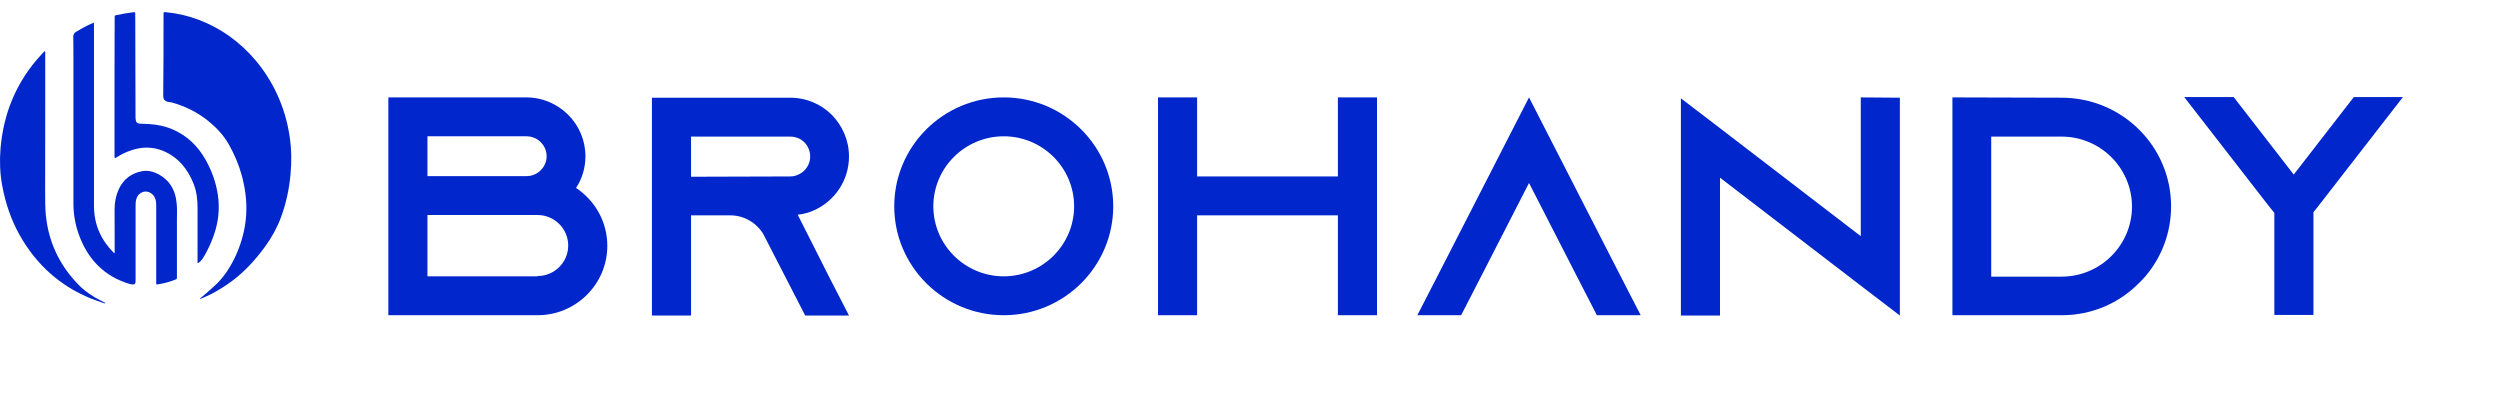 <svg width="206" height="34" viewBox="0 0 206 34" fill="none" xmlns="http://www.w3.org/2000/svg">
<path d="M16.461 24.624C16.493 24.59 16.512 24.57 16.537 24.55C16.943 24.226 17.324 23.876 17.71 23.525C18.383 22.912 18.884 22.163 19.296 21.334C19.777 20.363 20.095 19.338 20.234 18.252C20.393 16.991 20.266 15.751 19.942 14.53C19.695 13.607 19.327 12.737 18.864 11.914C18.427 11.139 17.831 10.512 17.159 9.966C16.265 9.244 15.263 8.759 14.185 8.448C14.077 8.421 13.982 8.421 13.881 8.401C13.57 8.341 13.443 8.192 13.45 7.848C13.475 5.623 13.475 3.398 13.475 1.173C13.475 0.998 13.488 0.991 13.646 1.004C17.343 1.335 20.932 3.729 22.802 7.7C23.341 8.84 23.69 10.04 23.874 11.301C24.026 12.332 24.032 13.364 23.937 14.396C23.823 15.609 23.569 16.782 23.151 17.909C22.834 18.765 22.396 19.554 21.87 20.282C21.084 21.367 20.196 22.345 19.137 23.141C18.338 23.741 17.482 24.24 16.569 24.604C16.537 24.624 16.512 24.651 16.461 24.624Z" fill="#0026CC"/>
<path d="M7.743 1.863C7.743 1.964 7.743 2.032 7.743 2.099C7.743 7.048 7.743 11.998 7.743 16.947C7.743 18.484 8.307 19.752 9.341 20.797C9.36 20.817 9.379 20.831 9.404 20.851C9.41 20.858 9.423 20.851 9.448 20.851C9.448 20.79 9.448 20.729 9.448 20.675C9.448 19.529 9.442 18.376 9.442 17.23C9.442 16.663 9.55 16.124 9.778 15.612C10.171 14.749 10.831 14.277 11.693 14.108C12.073 14.034 12.448 14.088 12.809 14.243C13.874 14.701 14.445 15.551 14.559 16.765C14.604 17.216 14.578 17.668 14.578 18.113C14.584 19.677 14.578 21.242 14.578 22.806C14.578 22.988 14.578 22.988 14.426 23.049C13.969 23.231 13.5 23.352 13.025 23.427C13.012 23.427 12.993 23.433 12.98 23.433C12.872 23.44 12.872 23.44 12.872 23.332C12.872 23.292 12.872 23.251 12.872 23.211C12.872 21.127 12.872 19.044 12.872 16.96C12.872 16.785 12.866 16.61 12.815 16.441C12.638 15.827 11.978 15.585 11.509 15.969C11.287 16.151 11.205 16.407 11.18 16.691C11.173 16.785 11.173 16.879 11.173 16.98C11.173 18.976 11.173 20.979 11.173 22.975C11.173 23.062 11.173 23.157 11.167 23.244C11.148 23.399 11.072 23.453 10.926 23.44C10.678 23.42 10.444 23.325 10.209 23.238C8.409 22.563 7.197 21.242 6.506 19.354C6.202 18.518 6.05 17.655 6.05 16.751C6.056 12.874 6.05 8.99 6.05 5.113C6.05 4.426 6.05 3.738 6.037 3.05C6.037 2.848 6.101 2.72 6.272 2.618C6.678 2.382 7.083 2.146 7.515 1.958C7.584 1.931 7.654 1.904 7.743 1.863Z" fill="#0026CC"/>
<path d="M3.695 4.203C3.733 4.25 3.727 4.291 3.727 4.331C3.727 5.471 3.727 6.617 3.727 7.757C3.727 10.022 3.727 12.281 3.721 14.546C3.721 15.295 3.714 16.043 3.727 16.792C3.759 19.408 4.684 21.613 6.434 23.427C6.992 24.006 7.652 24.445 8.356 24.795C8.463 24.849 8.578 24.903 8.692 24.964C8.635 25.025 8.578 24.984 8.533 24.971C8.191 24.849 7.855 24.741 7.519 24.607C4.989 23.588 3.017 21.849 1.622 19.374C0.905 18.1 0.442 16.718 0.176 15.261C-0.008 14.263 -0.039 13.252 0.043 12.24C0.163 10.811 0.481 9.435 1.038 8.127C1.609 6.799 2.376 5.619 3.334 4.581C3.454 4.446 3.562 4.318 3.695 4.203Z" fill="#0026CC"/>
<path d="M16.278 21.672C16.278 21.598 16.278 21.537 16.278 21.476C16.278 20.026 16.278 18.584 16.278 17.134C16.278 16.46 16.208 15.792 15.961 15.165C15.46 13.897 14.661 12.94 13.444 12.434C12.562 12.07 11.674 12.09 10.787 12.394C10.375 12.535 9.981 12.724 9.607 12.96C9.588 12.974 9.569 12.987 9.557 12.994C9.468 13.048 9.436 13.028 9.436 12.913C9.436 11.423 9.436 9.926 9.436 8.436C9.436 8.368 9.436 8.301 9.436 8.234C9.436 6.534 9.442 4.835 9.442 3.136C9.442 2.57 9.449 1.997 9.449 1.43C9.449 1.289 9.455 1.275 9.582 1.248C10.064 1.14 10.546 1.059 11.034 1.005C11.123 0.999 11.135 1.012 11.142 1.12C11.148 1.396 11.148 1.673 11.148 1.949C11.148 3.102 11.155 4.255 11.155 5.415C11.161 6.784 11.161 8.153 11.167 9.521C11.167 9.643 11.161 9.771 11.186 9.892C11.224 10.095 11.313 10.175 11.509 10.189C11.77 10.202 12.023 10.209 12.283 10.223C12.962 10.263 13.621 10.398 14.249 10.674C15.384 11.173 16.271 11.989 16.912 13.115C17.432 14.025 17.793 15.003 17.952 16.062C18.117 17.181 18.002 18.273 17.635 19.332C17.432 19.932 17.172 20.498 16.861 21.045C16.76 21.227 16.645 21.402 16.493 21.55C16.436 21.611 16.379 21.658 16.278 21.672Z" fill="#0026CC"/>
<g filter="url(#filter0_d_16359_16793)">
<path d="M47.466 11.487C49.012 12.513 50.043 14.256 50.043 16.256C50.043 19.41 47.466 21.974 44.295 21.974H32V4.026H43.367C46.048 4.026 48.239 6.205 48.239 8.872C48.239 9.846 47.956 10.744 47.466 11.487ZM35.222 7.231V10.513H43.393C44.295 10.513 45.043 9.769 45.043 8.872C45.043 7.974 44.295 7.231 43.393 7.231H35.222ZM44.295 18.769V18.744C45.687 18.744 46.821 17.615 46.821 16.231C46.821 14.846 45.687 13.718 44.295 13.718H35.222V18.769H44.295Z" fill="#0026CC"/>
<path d="M65.73 13.692L68.308 18.795L69.957 22H66.349L62.972 15.436L62.895 15.282C62.328 14.359 61.322 13.744 60.163 13.744H56.941V22H53.718V4.051H65.112C66.452 4.051 67.663 4.59 68.54 5.462C69.416 6.359 69.957 7.564 69.957 8.897C69.957 10.846 68.798 12.539 67.122 13.308C66.684 13.513 66.22 13.641 65.73 13.692ZM56.941 10.564L65.112 10.539C65.344 10.539 65.576 10.487 65.782 10.385C66.375 10.128 66.761 9.538 66.761 8.897C66.761 8.308 66.452 7.897 66.272 7.718C66.065 7.513 65.679 7.256 65.112 7.256H56.941V10.564Z" fill="#0026CC"/>
<path d="M82.708 4.026C87.683 4.026 91.73 8.051 91.73 13C91.73 17.949 87.683 21.974 82.708 21.974C77.733 21.974 73.686 17.949 73.686 13C73.686 8.051 77.733 4.026 82.708 4.026ZM82.708 18.769C85.904 18.769 88.507 16.18 88.507 13C88.507 9.821 85.904 7.231 82.708 7.231C79.511 7.231 76.908 9.821 76.908 13C76.908 16.18 79.511 18.769 82.708 18.769Z" fill="#0026CC"/>
<path d="M110.242 4.026H113.464V21.974H110.242V13.744H98.642V21.974H95.42V4.026H98.642V10.539H110.242V4.026Z" fill="#0026CC"/>
<path d="M133.543 18.769L135.193 21.974H131.584L129.934 18.769L125.991 11.077L122.047 18.769L120.397 21.974H116.789L118.438 18.769L125.991 4.026L133.543 18.769Z" fill="#0026CC"/>
<path d="M153.327 4.026L156.549 4.051V22L153.327 19.538L141.728 10.641V22H138.506V4.103L141.728 6.564L153.327 15.461V4.026Z" fill="#0026CC"/>
<path d="M160.88 4.026L169.875 4.051C174.85 4.051 178.897 8.051 178.897 13C178.897 15.205 178.098 17.231 176.758 18.795C176.603 18.974 176.423 19.154 176.242 19.333C174.618 20.974 172.376 21.974 169.901 21.974H160.88V4.026ZM164.076 7.256V18.795H169.875C173.072 18.795 175.675 16.205 175.675 13.026C175.675 9.846 173.072 7.256 169.875 7.256H164.076Z" fill="#0026CC"/>
<path d="M193.953 4H198L191.015 13L190.628 13.487V21.949H187.406V13.539L186.968 13L179.982 4H184.055L189.004 10.385L193.953 4Z" fill="#0026CC"/>
</g>
<defs>
<filter id="filter0_d_16359_16793" x="24" y="0" width="182" height="34" filterUnits="userSpaceOnUse" color-interpolation-filters="sRGB">
<feFlood flood-opacity="0" result="BackgroundImageFix"/>
<feColorMatrix in="SourceAlpha" type="matrix" values="0 0 0 0 0 0 0 0 0 0 0 0 0 0 0 0 0 0 127 0" result="hardAlpha"/>
<feOffset dy="4"/>
<feGaussianBlur stdDeviation="4"/>
<feComposite in2="hardAlpha" operator="out"/>
<feColorMatrix type="matrix" values="0 0 0 0 0 0 0 0 0 0 0 0 0 0 0 0 0 0 0.1 0"/>
<feBlend mode="normal" in2="BackgroundImageFix" result="effect1_dropShadow_16359_16793"/>
<feBlend mode="normal" in="SourceGraphic" in2="effect1_dropShadow_16359_16793" result="shape"/>
</filter>
</defs>
</svg>
